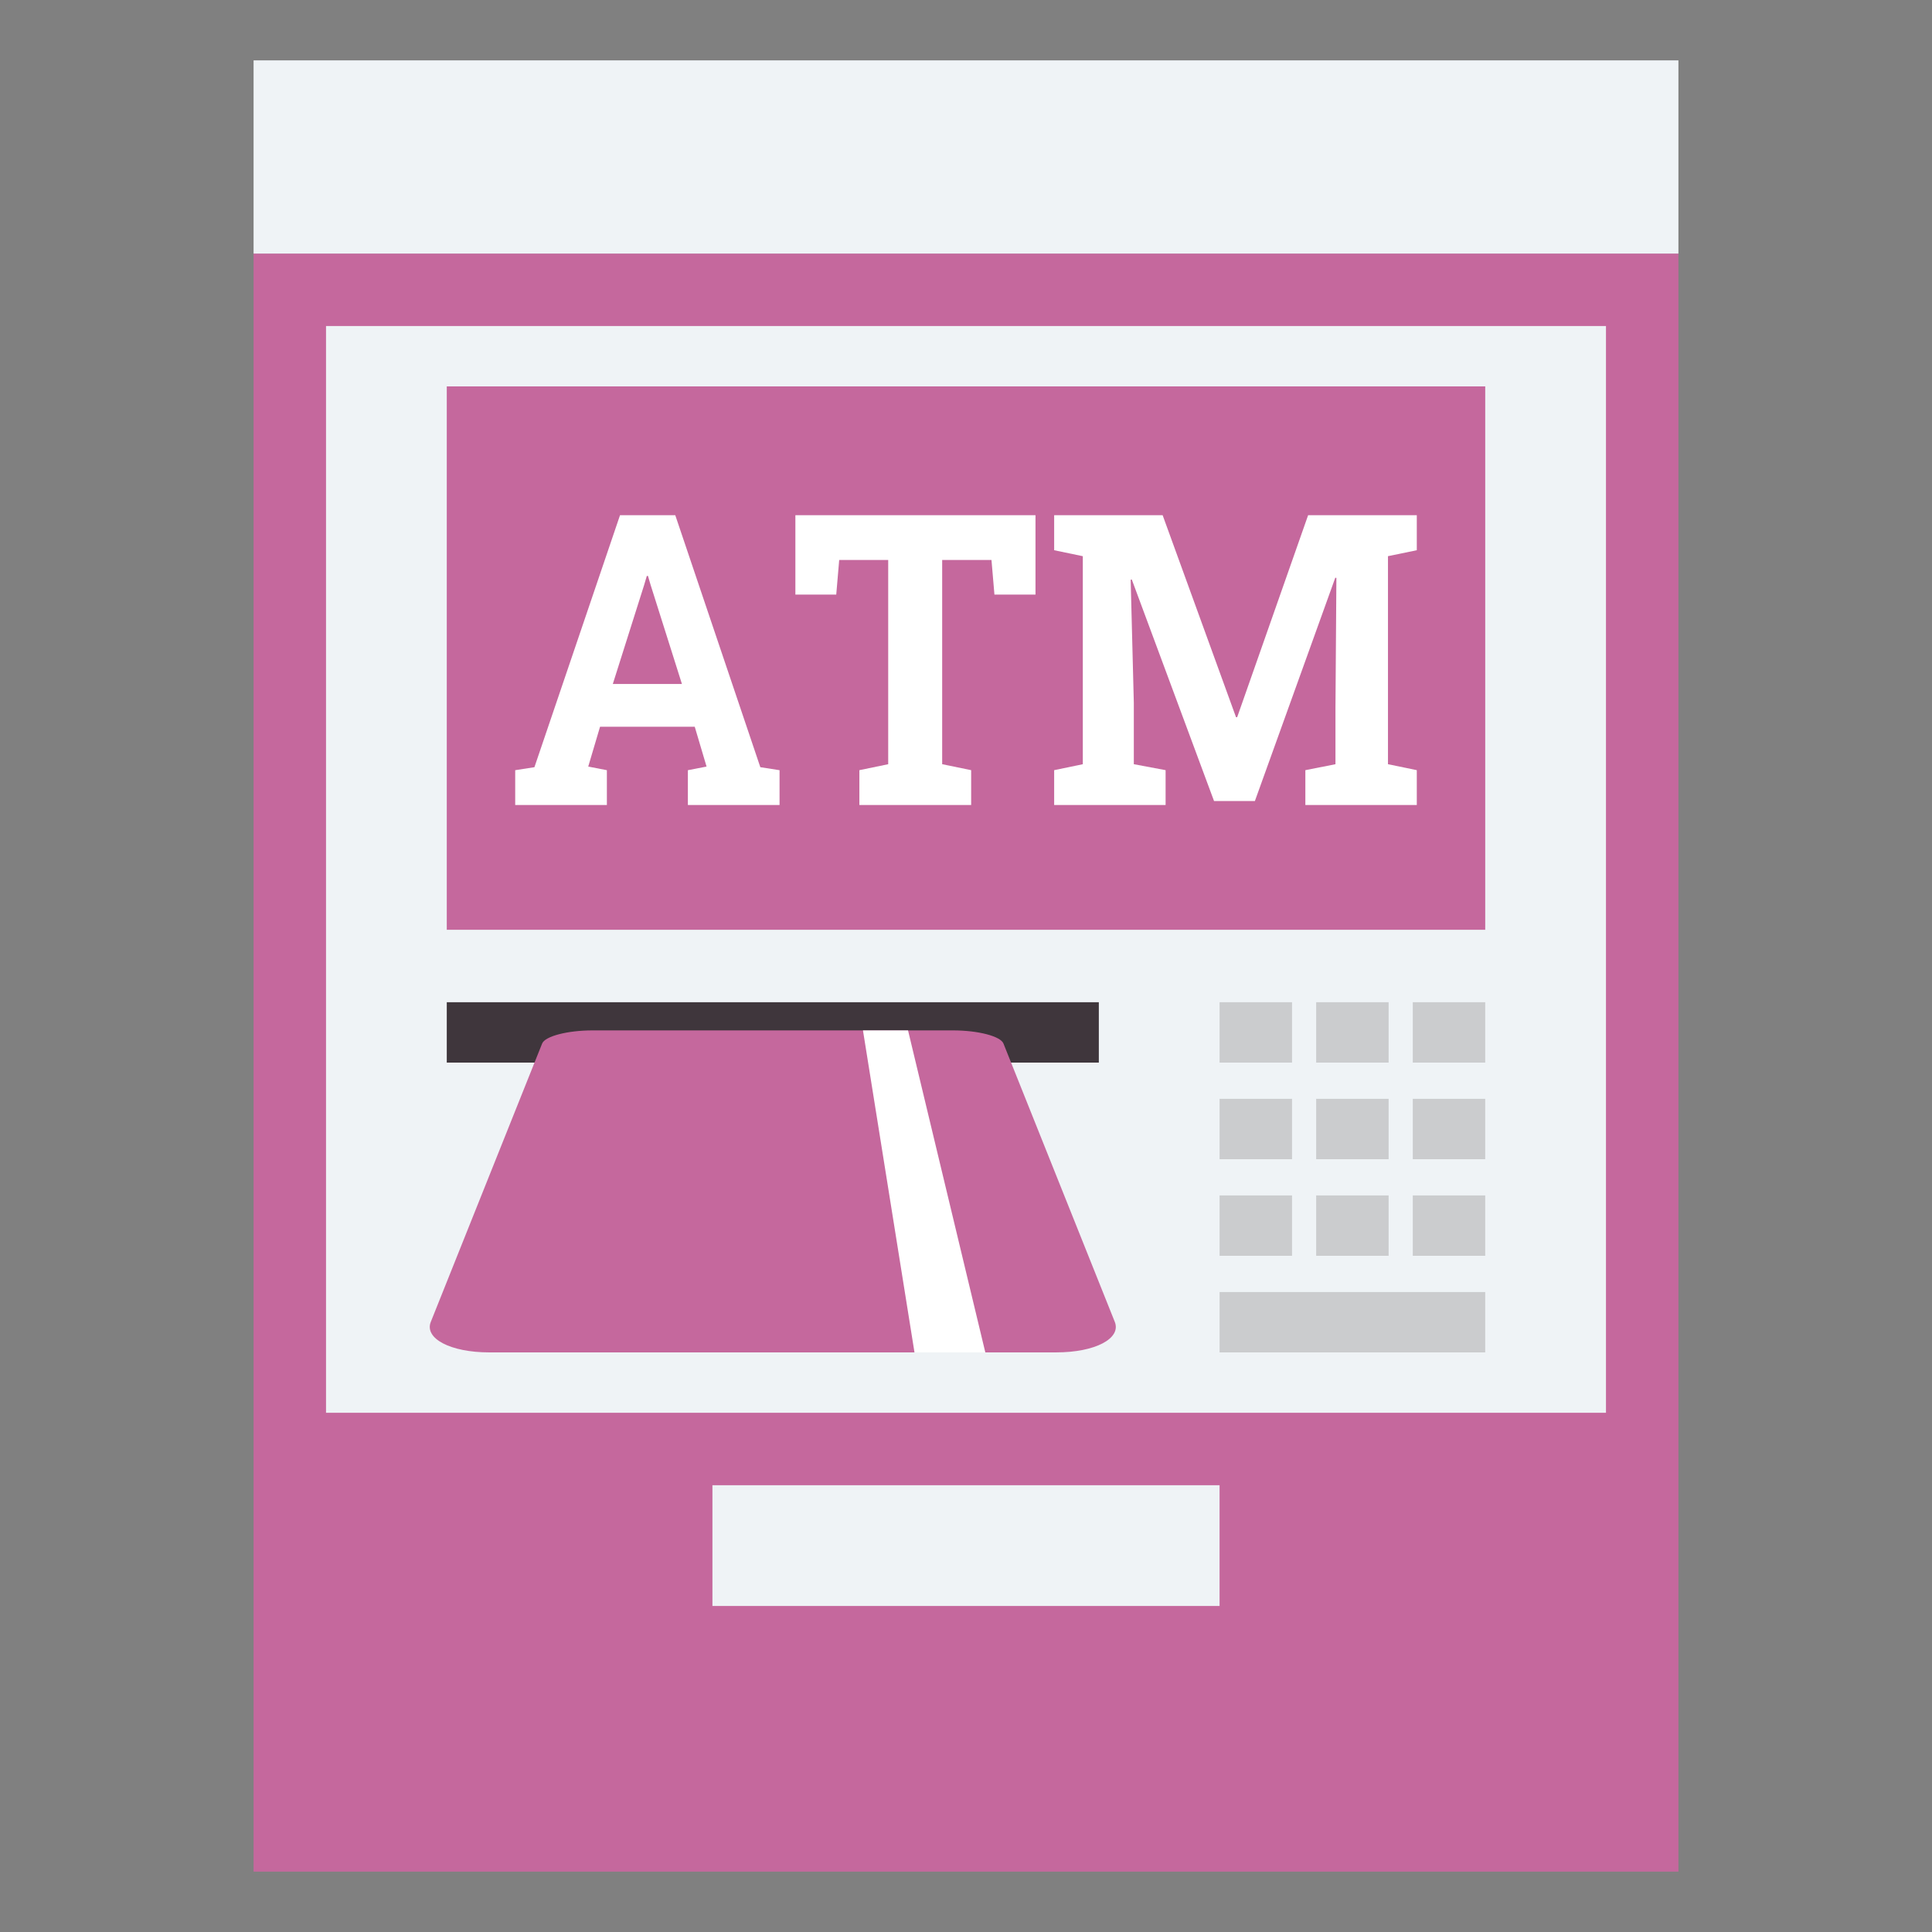 <svg id="img_step4" xmlns="http://www.w3.org/2000/svg" xmlns:xlink="http://www.w3.org/1999/xlink" width="160" height="160" viewBox="0 0 160 160" preserveAspectRatio="xMinYMid">
  <rect x="0" y="0" width="160" height="160" fill="#808080" stroke="none"/>
  <defs>
    <clipPath id="clip-path">
      <rect id="長方形_52" data-name="長方形 52" width="160" height="160" fill="none"/>
    </clipPath>
  </defs>
  <rect id="長方形_36" data-name="長方形 36" width="118" height="134" transform="translate(21 21)" fill="#c5689d"/>
  <rect id="長方形_37" data-name="長方形 37" width="106" height="90" transform="translate(27 27)" fill="#eff3f6"/>
  <rect id="長方形_38" data-name="長方形 38" width="22" height="5" transform="translate(101 107)" fill="#cbccce"/>
  <rect id="長方形_39" data-name="長方形 39" width="54" height="5" transform="translate(37 83)" fill="#3f363c"/>
  <rect id="長方形_40" data-name="長方形 40" width="86" height="45" transform="translate(37 32)" fill="#c5689d"/>
  <rect id="長方形_41" data-name="長方形 41" width="6" height="5" transform="translate(117 99)" fill="#cbccce"/>
  <rect id="長方形_42" data-name="長方形 42" width="6" height="5" transform="translate(117 91)" fill="#cbccce"/>
  <rect id="長方形_43" data-name="長方形 43" width="6" height="5" transform="translate(117 83)" fill="#cbccce"/>
  <rect id="長方形_44" data-name="長方形 44" width="6" height="5" transform="translate(109 99)" fill="#cbccce"/>
  <rect id="長方形_45" data-name="長方形 45" width="6" height="5" transform="translate(109 91)" fill="#cbccce"/>
  <rect id="長方形_46" data-name="長方形 46" width="6" height="5" transform="translate(109 83)" fill="#cbccce"/>
  <rect id="長方形_47" data-name="長方形 47" width="6" height="5" transform="translate(101 99)" fill="#cbccce"/>
  <rect id="長方形_48" data-name="長方形 48" width="6" height="5" transform="translate(101 91)" fill="#cbccce"/>
  <rect id="長方形_49" data-name="長方形 49" width="6" height="5" transform="translate(101 83)" fill="#cbccce"/>
  <rect id="長方形_50" data-name="長方形 50" width="42" height="10" transform="translate(59 123)" fill="#eff3f6"/>
  <rect id="長方形_51" data-name="長方形 51" width="118" height="16" transform="translate(21 5)" fill="#eff3f6"/>
  <path id="パス_90" data-name="パス 90" d="M16,40V37.117l1.592-.248L24.68,16h4.576L36.3,36.869l1.592.248V40H30.3V37.117l1.547-.3-.979-3.3H23.027l-.979,3.3,1.544.3V40Zm8.083-10.021h5.725l-2.6-8.224-.213-.725H26.9l-.229.773Z" transform="translate(26.667 26.667)" fill="#fff"/>
  <path id="パス_91" data-name="パス 91" d="M30,40V37.115l2.387-.493V19.709H28.329l-.245,2.867H24.7V16H44.585v6.576h-3.4l-.245-2.867H36.857V36.621l2.4.493V40Z" transform="translate(41.17 26.667)" fill="#fff"/>
  <path id="パス_92" data-name="パス 92" d="M32.738,40V37.115l2.373-.493V19.395L32.738,18.9V16h8.984L47.8,32.731h.093L53.77,16h9v2.9l-2.387.493V36.621l2.387.493V40H53.541V37.115l2.493-.493v-4.6l.077-10.829-.091-.016L49.362,39.669H45.978L39.167,21.325l-.093.016.261,10.187v5.093l2.632.493V40Z" transform="translate(54.563 26.667)" fill="#fff"/>
  <g id="グループ_16" data-name="グループ 16">
    <g id="グループ_15" data-name="グループ 15" clip-path="url(#clip-path)">
      <path id="パス_93" data-name="パス 93" d="M65.222,58.667H18.288c-3.24,0-5.405-1.155-4.856-2.528l9.221-23.053C22.9,32.48,24.76,32,26.822,32H56.688c2.061,0,3.925.48,4.168,1.085l9.221,23.053c.549,1.373-1.616,2.528-4.856,2.528" transform="translate(22.245 53.333)" fill="#c5689d"/>
      <path id="パス_94" data-name="パス 94" d="M36.933,58.667H31.067L26.8,32h3.733Z" transform="translate(44.667 53.333)" fill="#fff"/>
    </g>
  </g>
</svg>